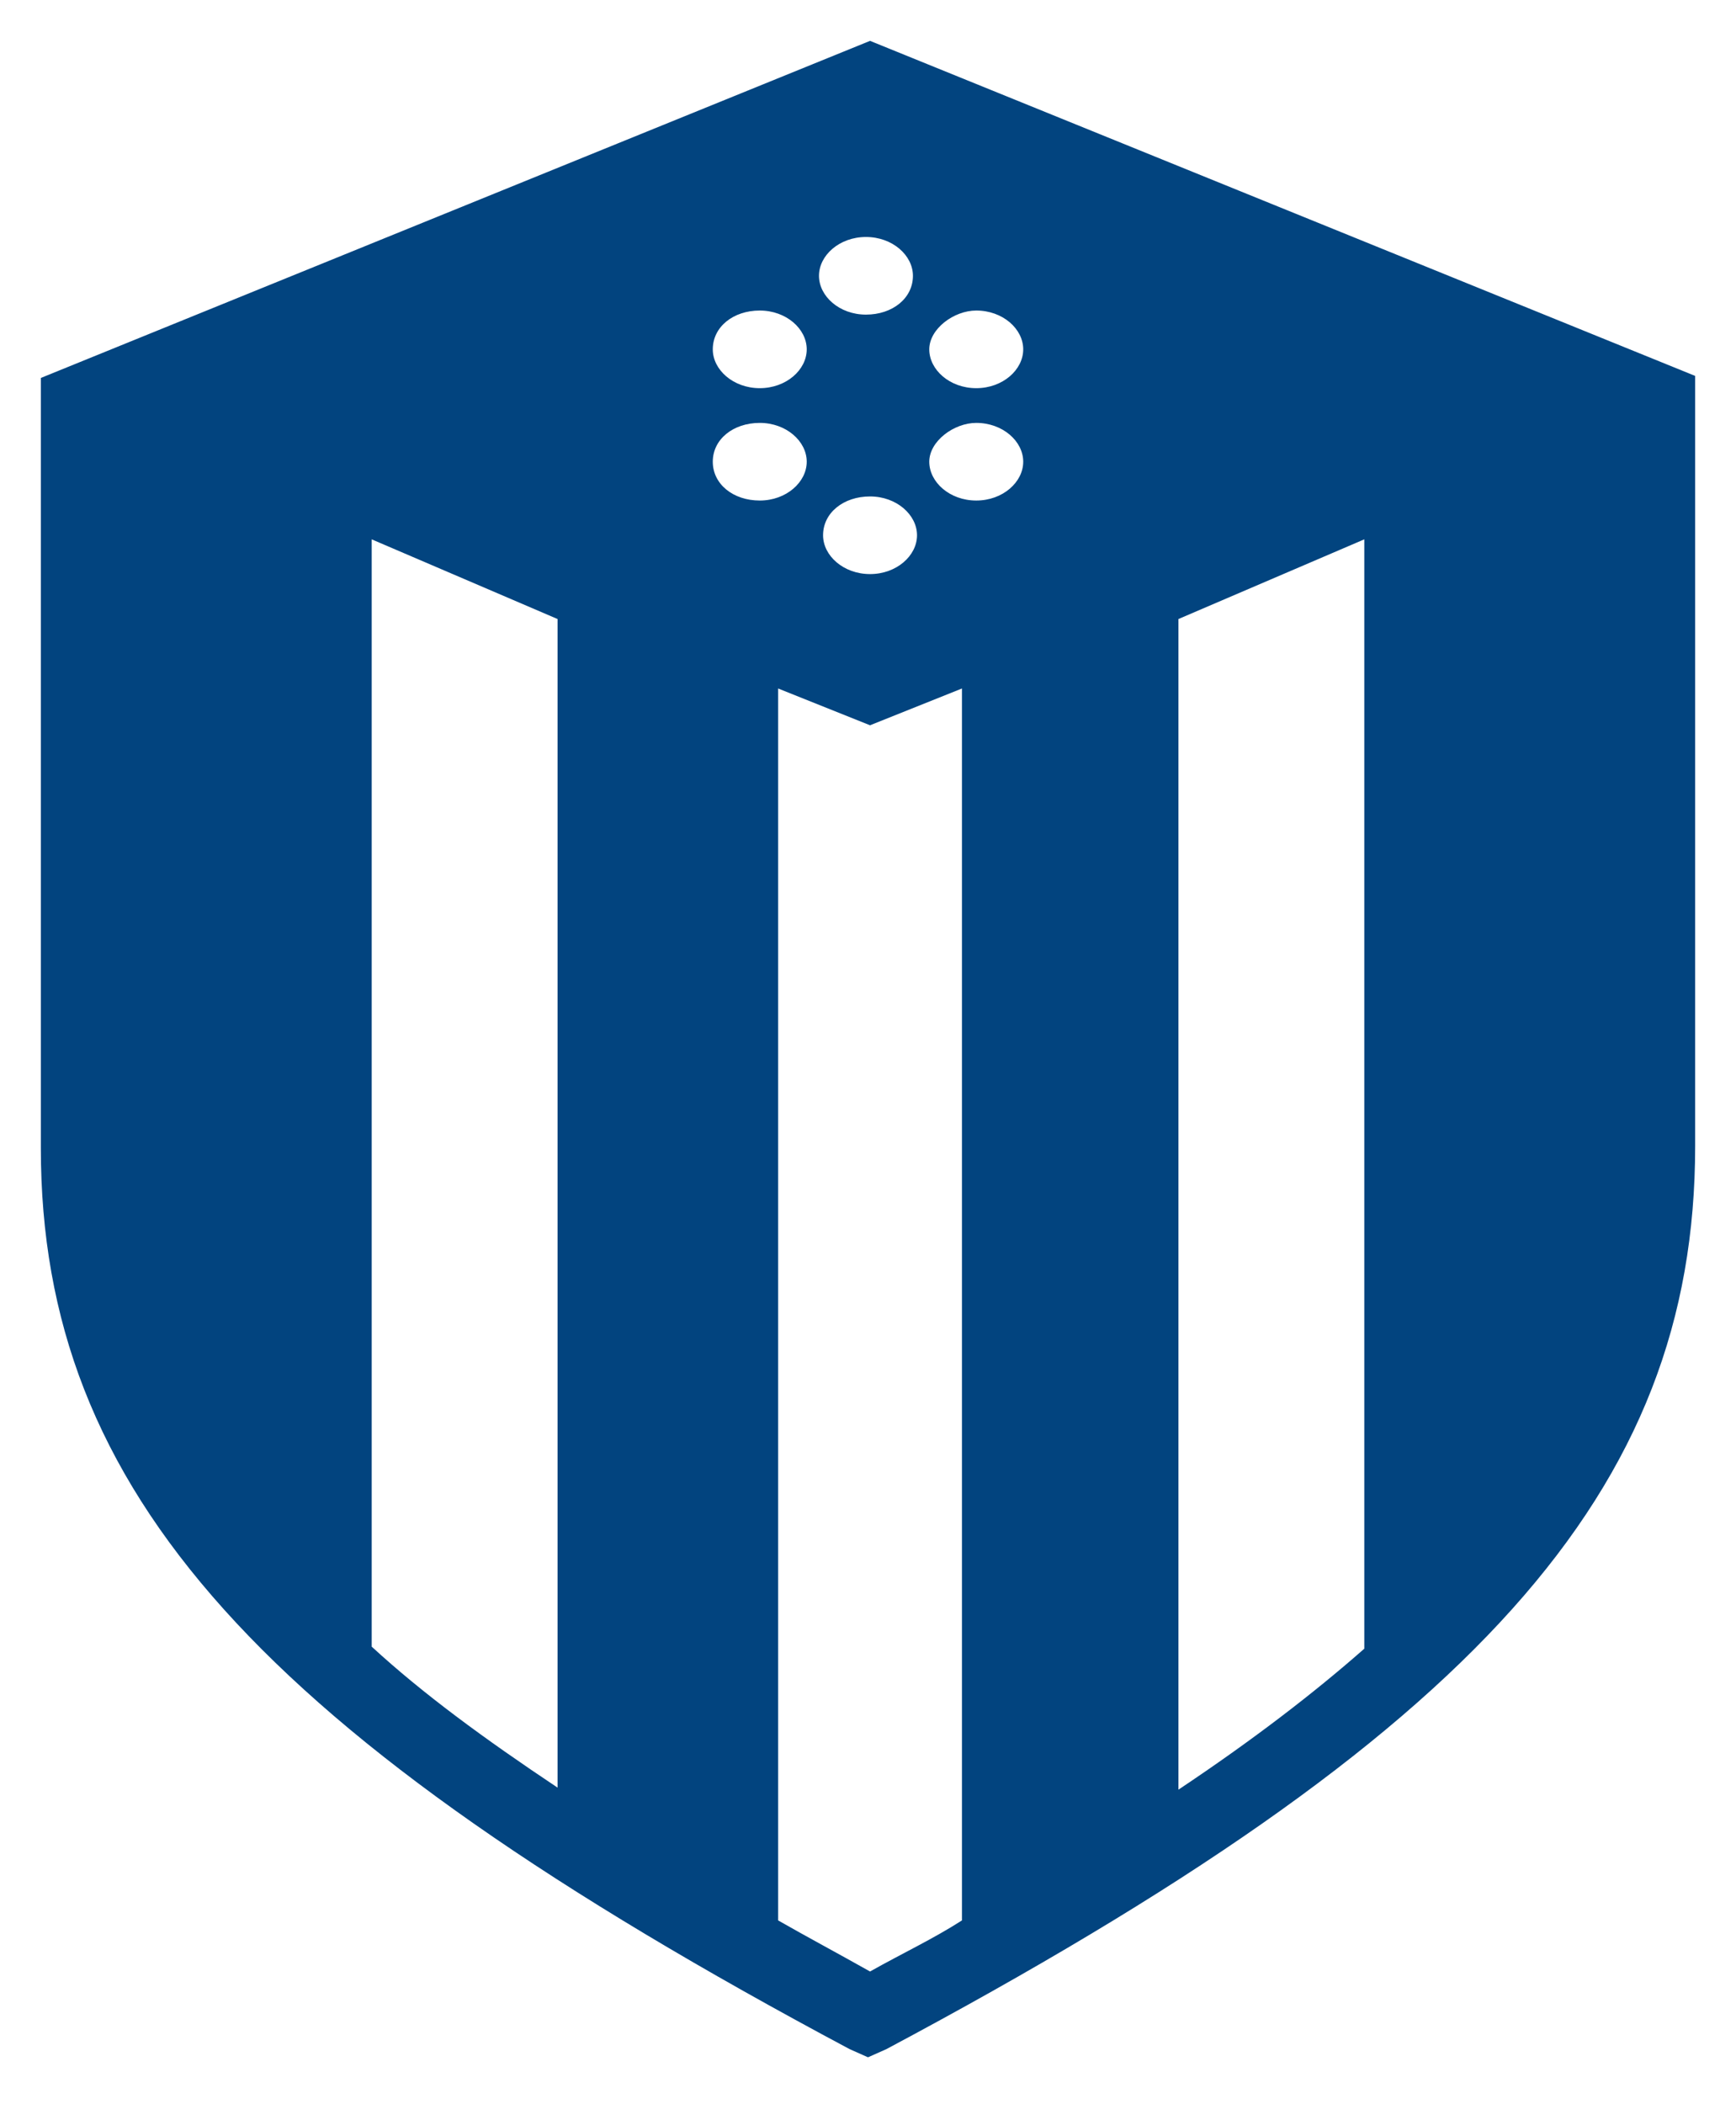 <svg version="1.1" id="Layer_1" fill="#02447f" fill-opacity="1" xmlns="http://www.w3.org/2000/svg" xmlns:xlink="http://www.w3.org/1999/xlink" x="0px" y="0px" viewBox="0 0 85 103" style="enable-background:new 0 0 85 103;" xml:space="preserve">
<g>
	<path d="M2,18.5v37.7c0,16.8,10.7,28.7,39.6,44.1l0.9,0.4l0.9-0.4C72.3,84.9,83,73,83,56.1V18.4L42.6,2L2,18.5z M37.2,15.2
		c1.3,0,2.3,0.9,2.3,1.9s-1,1.9-2.3,1.9c-1.3,0-2.3-0.9-2.3-1.9C34.9,16,35.9,15.2,37.2,15.2z M27.3,87.5c-3.6-2.4-6.6-4.6-9.1-6.9
		V26.4l9.1,3.9V87.5z M34.9,22.6c0-1.1,1-1.9,2.3-1.9c1.3,0,2.3,0.9,2.3,1.9s-1,1.9-2.3,1.9C35.9,24.5,34.9,23.7,34.9,22.6z
		 M47.1,94c-1.4,0.9-2.9,1.6-4.5,2.5c-1.6-0.9-3.1-1.7-4.5-2.5V33.7l4.5,1.8l4.5-1.8V94z M40.3,26.2c0-1.1,1-1.9,2.3-1.9
		s2.3,0.9,2.3,1.9s-1,1.9-2.3,1.9S40.3,27.2,40.3,26.2z M57.7,30.3l9.1-3.9v54.3c-2.5,2.2-5.5,4.5-9.1,6.9V30.3z M47.8,15.2
		c1.3,0,2.3,0.9,2.3,1.9s-1,1.9-2.3,1.9c-1.3,0-2.3-0.9-2.3-1.9S46.7,15.2,47.8,15.2z M47.8,20.7c1.3,0,2.3,0.9,2.3,1.9
		s-1,1.9-2.3,1.9c-1.3,0-2.3-0.9-2.3-1.9S46.7,20.7,47.8,20.7z M44.7,13.5c0,1.1-1,1.9-2.3,1.9c-1.3,0-2.3-0.9-2.3-1.9
		s1-1.9,2.3-1.9C43.7,11.6,44.7,12.5,44.7,13.5z"/>
</g>
</svg>
